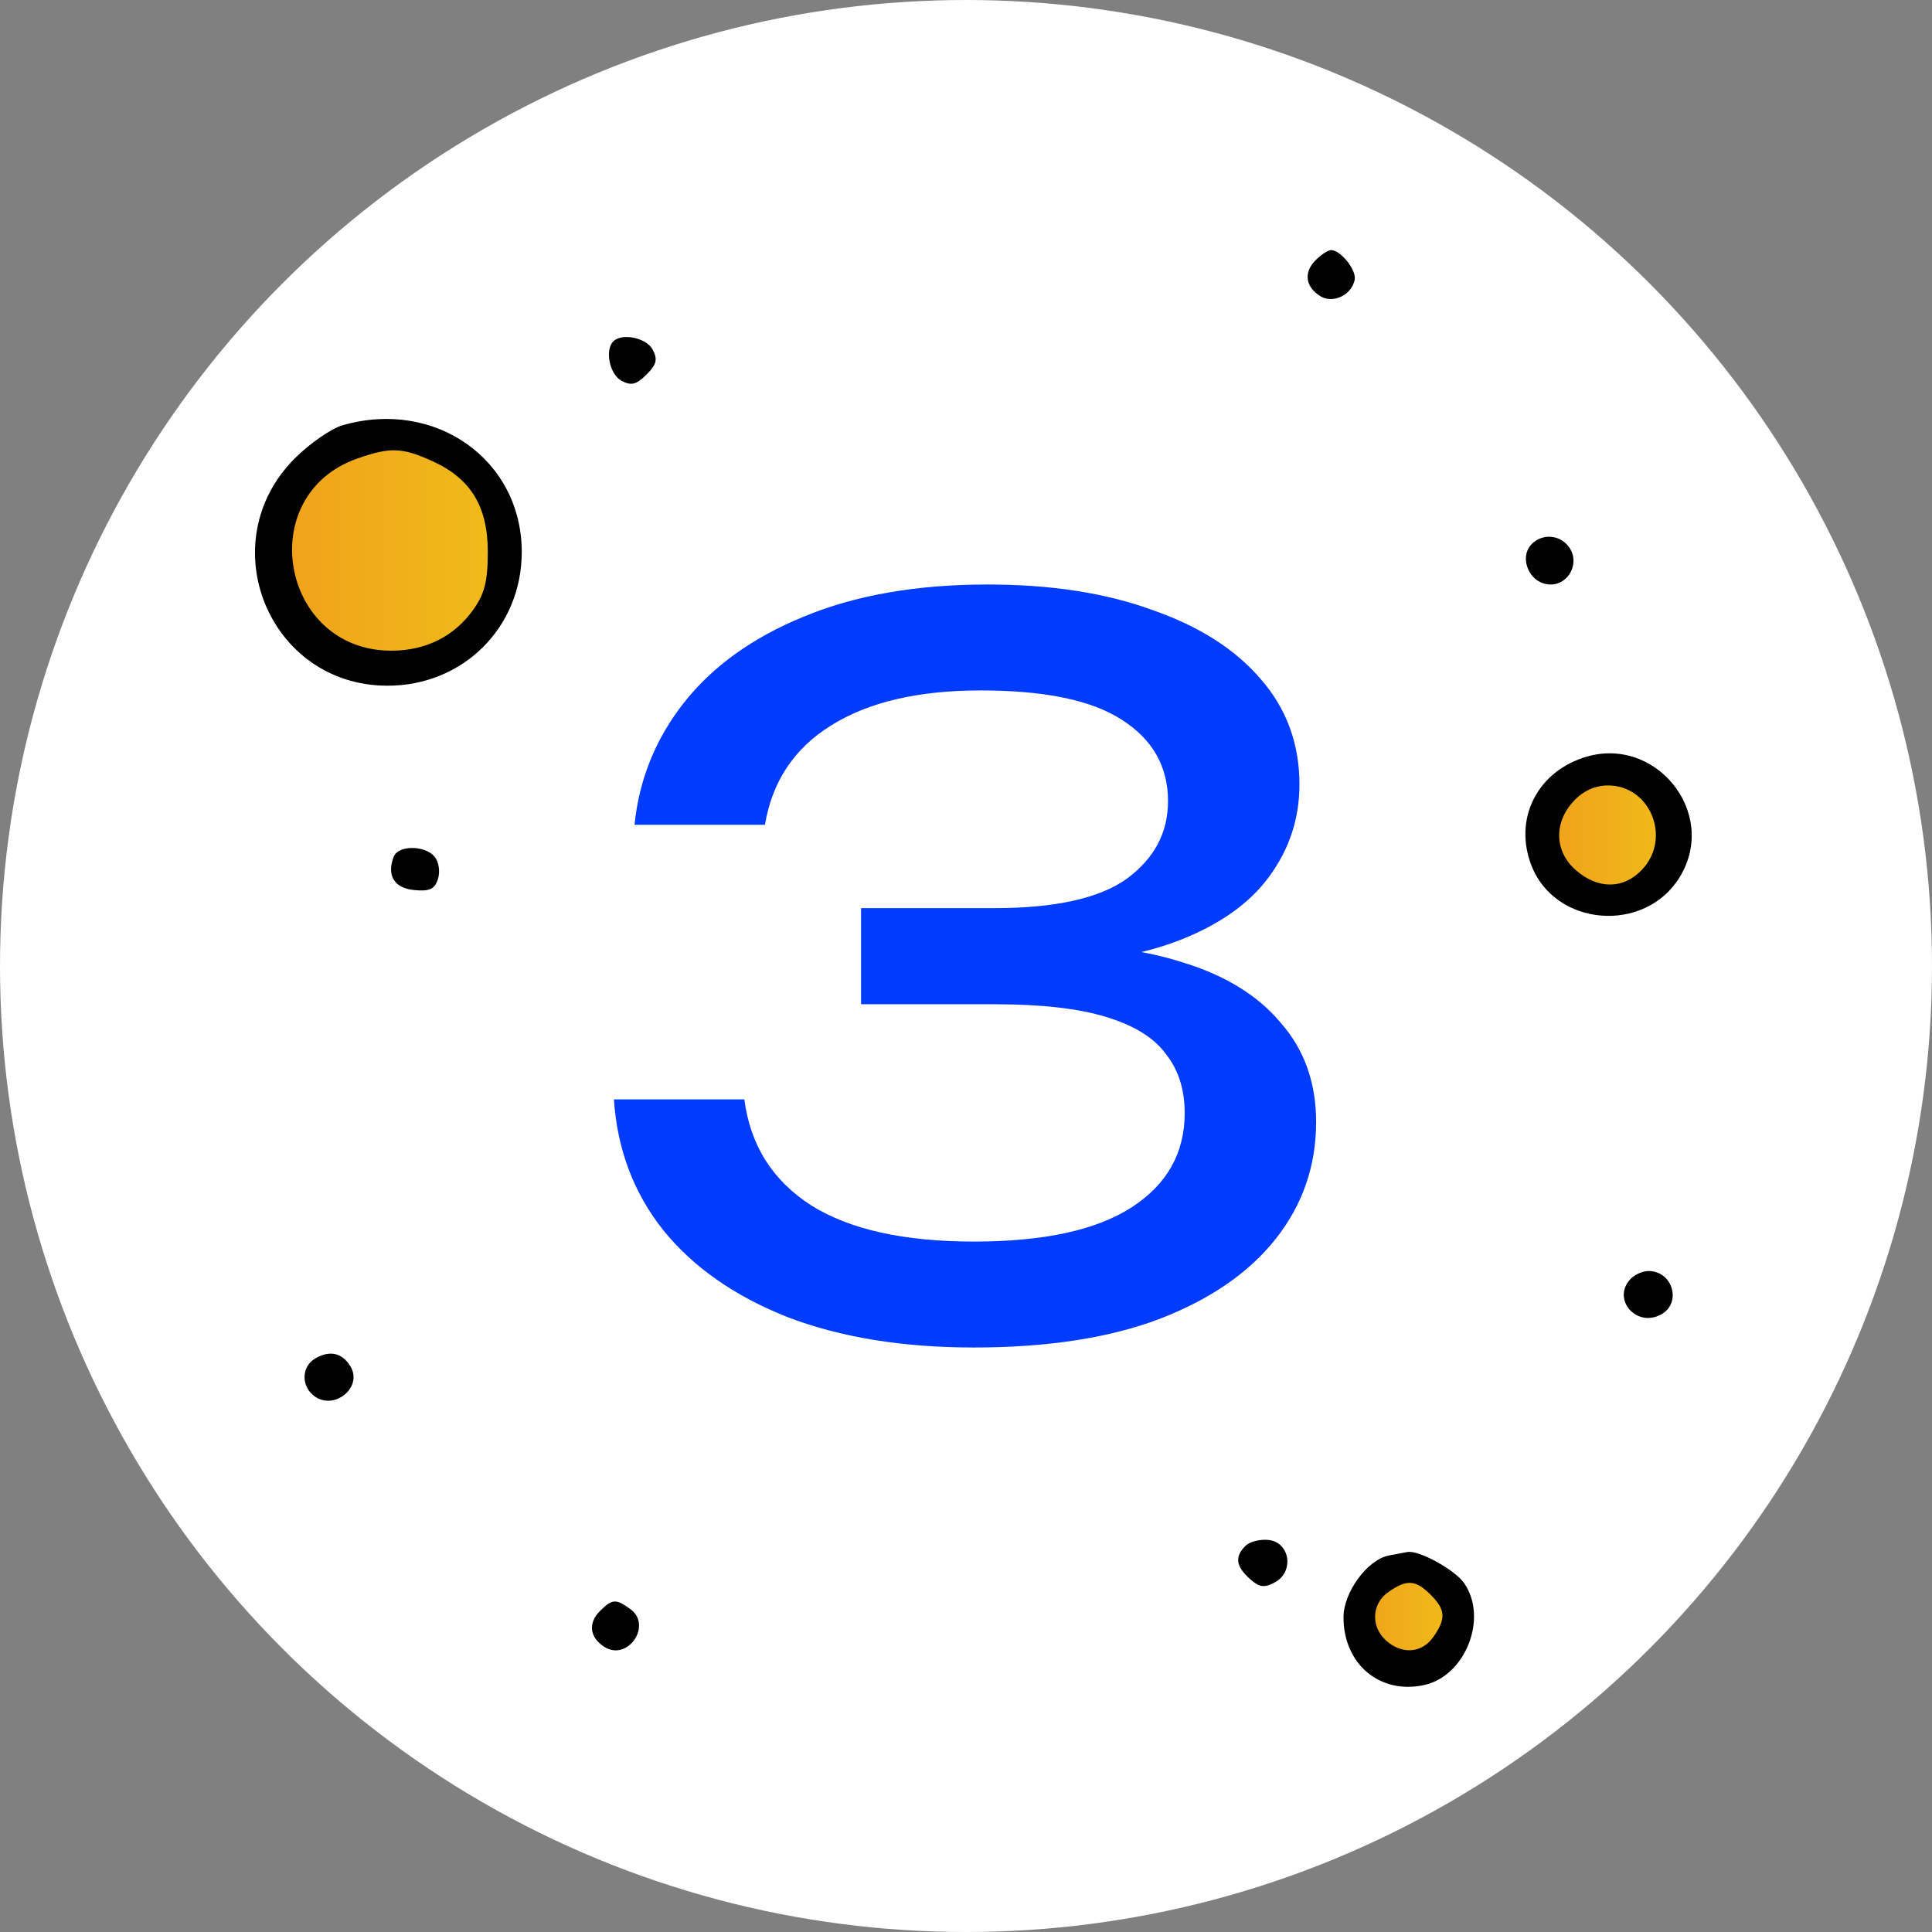 <svg width="394" height="394" viewBox="0 0 394 394" fill="none" xmlns="http://www.w3.org/2000/svg">
<rect x="0" y="0" width="394" height="394" fill="#808080" stroke="none"/>
<circle cx="197" cy="197" r="197" fill="white"/>
<path d="M129.4 168.2C130.333 159 133.667 150.733 139.4 143.4C145.267 135.933 153.4 130.067 163.8 125.8C174.333 121.4 186.867 119.2 201.4 119.2C214.333 119.2 225.533 120.933 235 124.4C244.6 127.733 252 132.467 257.2 138.6C262.4 144.6 265 151.733 265 160C265 166.933 262.933 173.2 258.8 178.8C254.8 184.267 248.667 188.6 240.4 191.8C232.133 195 221.8 196.6 209.4 196.6V192.8C221.667 192.267 232.2 193.4 241 196.2C249.8 198.867 256.533 203 261.2 208.6C266 214.067 268.4 220.8 268.4 228.8C268.4 237.733 265.667 245.667 260.2 252.6C254.733 259.533 246.8 265 236.4 269C226.133 272.867 213.533 274.8 198.6 274.8C184.067 274.8 171.4 272.733 160.6 268.6C149.8 264.333 141.333 258.4 135.2 250.8C129.2 243.2 125.867 234.333 125.2 224.2H151.8C153 233.533 157.533 240.733 165.4 245.8C173.267 250.733 184.333 253.2 198.6 253.2C212.867 253.2 223.6 250.867 230.8 246.2C238 241.533 241.6 235.133 241.6 227C241.6 222.2 240.333 218.2 237.8 215C235.4 211.667 231.333 209.133 225.6 207.4C220 205.667 212.4 204.8 202.8 204.8H175.6V185.2H202.8C215.2 185.2 224.2 183.2 229.8 179.2C235.4 175.067 238.2 169.8 238.2 163.4C238.2 156.333 235.067 150.8 228.8 146.8C222.667 142.8 213.067 140.8 200 140.8C187.2 140.8 177 143.2 169.4 148C161.933 152.667 157.467 159.4 156 168.2H129.4Z" fill="#003CFF"/>
<circle cx="21.5" cy="21.5" r="21.5" transform="matrix(-1 0 0 1 101 91)" fill="#D9D9D9"/>
<circle cx="21.5" cy="21.5" r="21.5" transform="matrix(-1 0 0 1 101 91)" fill="url(#paint0_linear_1554_35)"/>
<circle cx="12.5" cy="12.5" r="12.5" transform="matrix(-1 0 0 1 341 158)" fill="#D9D9D9"/>
<circle cx="12.5" cy="12.5" r="12.5" transform="matrix(-1 0 0 1 341 158)" fill="url(#paint1_linear_1554_35)"/>
<circle cx="9.5" cy="9.5" r="9.5" transform="matrix(-1 0 0 1 296 320)" fill="#D9D9D9"/>
<circle cx="9.5" cy="9.5" r="9.5" transform="matrix(-1 0 0 1 296 320)" fill="url(#paint2_linear_1554_35)"/>
<path fill-rule="evenodd" clip-rule="evenodd" d="M268.3 53.058C265.826 55.532 266.198 58.472 269.225 60.379C271.813 62.009 275.648 60.195 276.269 57.048C276.657 55.075 273.408 51 271.446 51C270.848 51 269.432 51.927 268.3 53.058ZM125.072 69.62C123.301 71.391 124.33 76.358 126.735 77.645C128.731 78.713 129.776 78.456 131.841 76.391C133.906 74.325 134.162 73.28 133.095 71.283C131.808 68.877 126.843 67.848 125.072 69.62ZM69.876 86.722C67.556 87.391 63.173 90.424 60.136 93.462C42.971 110.631 54.741 139.728 78.895 139.839C94.382 139.91 106.402 127.995 106.402 112.572C106.402 93.755 88.771 81.277 69.876 86.722ZM72.826 93.524C51.601 101 57.248 132.696 79.806 132.696C86.829 132.696 92.628 129.796 96.522 124.334C98.828 121.101 99.478 118.515 99.478 112.572C99.478 103.287 96.012 97.6 88.181 94.043C81.995 91.234 79.562 91.151 72.826 93.524ZM312.109 111.242C310.091 113.674 311.54 117.948 314.723 118.959C319.508 120.479 323 114.503 319.42 110.921C317.354 108.855 313.966 109.003 312.109 111.242ZM322.749 154.565C313.248 157.811 308.758 167.169 312.269 176.4C317.068 189.01 335.468 190.493 342.569 178.842C350.588 165.688 337.417 149.556 322.749 154.565ZM320.953 163.343C316.795 167.77 316.998 173.699 321.436 177.518C325.963 181.413 331.125 181.341 334.893 177.328C340.923 170.908 336.562 160.179 327.923 160.179C325.301 160.179 322.9 161.268 320.953 163.343ZM80.293 174.705C78.82 178.545 80.397 181.12 84.468 181.516C87.616 181.822 88.654 181.334 89.321 179.233C89.792 177.751 89.488 175.741 88.639 174.718C86.668 172.341 81.204 172.332 80.293 174.705ZM332.619 260.725C328.574 264.771 333.587 270.832 338.711 268.089C343.033 265.774 341.156 259.202 336.172 259.202C335.055 259.202 333.456 259.887 332.619 260.725ZM64.259 277.06C61.561 278.652 61.369 282.456 63.881 284.542C67.944 287.915 74.184 282.961 71.415 278.562C69.704 275.845 67.205 275.321 64.259 277.06ZM253.987 315.26C251.773 317.474 252.018 319.393 254.842 321.948C256.812 323.731 257.793 323.873 259.995 322.693C263.961 320.571 263.093 314.562 258.746 314.054C256.996 313.85 254.855 314.392 253.987 315.26ZM283.229 317.221C278.862 318.066 273.984 324.713 273.984 329.821C273.984 339.379 281.422 345.616 290.453 343.632C298.894 341.777 303.524 329.906 298.566 322.827C296.66 320.104 289.356 316.1 287.034 316.503C286.488 316.598 284.776 316.921 283.229 317.221ZM283.151 324.655C279.73 327.052 279.495 331.685 282.651 334.542C285.883 337.468 289.976 337.162 292.315 333.821C294.926 330.092 294.807 328.273 291.752 325.217C288.698 322.162 286.879 322.042 283.151 324.655ZM122.349 328.545C119.875 331.019 120.247 333.959 123.274 335.866C128.017 338.853 133.086 331.466 128.564 328.158C125.618 326.004 124.842 326.053 122.349 328.545Z" fill="black"/>
<defs>
<linearGradient id="paint0_linear_1554_35" x1="43" y1="21.5" x2="0" y2="21.5" gradientUnits="userSpaceOnUse">
<stop stop-color="#F0A21A"/>
<stop offset="1" stop-color="#F0BB1A"/>
</linearGradient>
<linearGradient id="paint1_linear_1554_35" x1="25" y1="12.5" x2="0" y2="12.5" gradientUnits="userSpaceOnUse">
<stop stop-color="#F0A21A"/>
<stop offset="1" stop-color="#F0BB1A"/>
</linearGradient>
<linearGradient id="paint2_linear_1554_35" x1="19" y1="9.5" x2="0" y2="9.5" gradientUnits="userSpaceOnUse">
<stop stop-color="#F0A21A"/>
<stop offset="1" stop-color="#F0BB1A"/>
</linearGradient>
</defs>
</svg>
